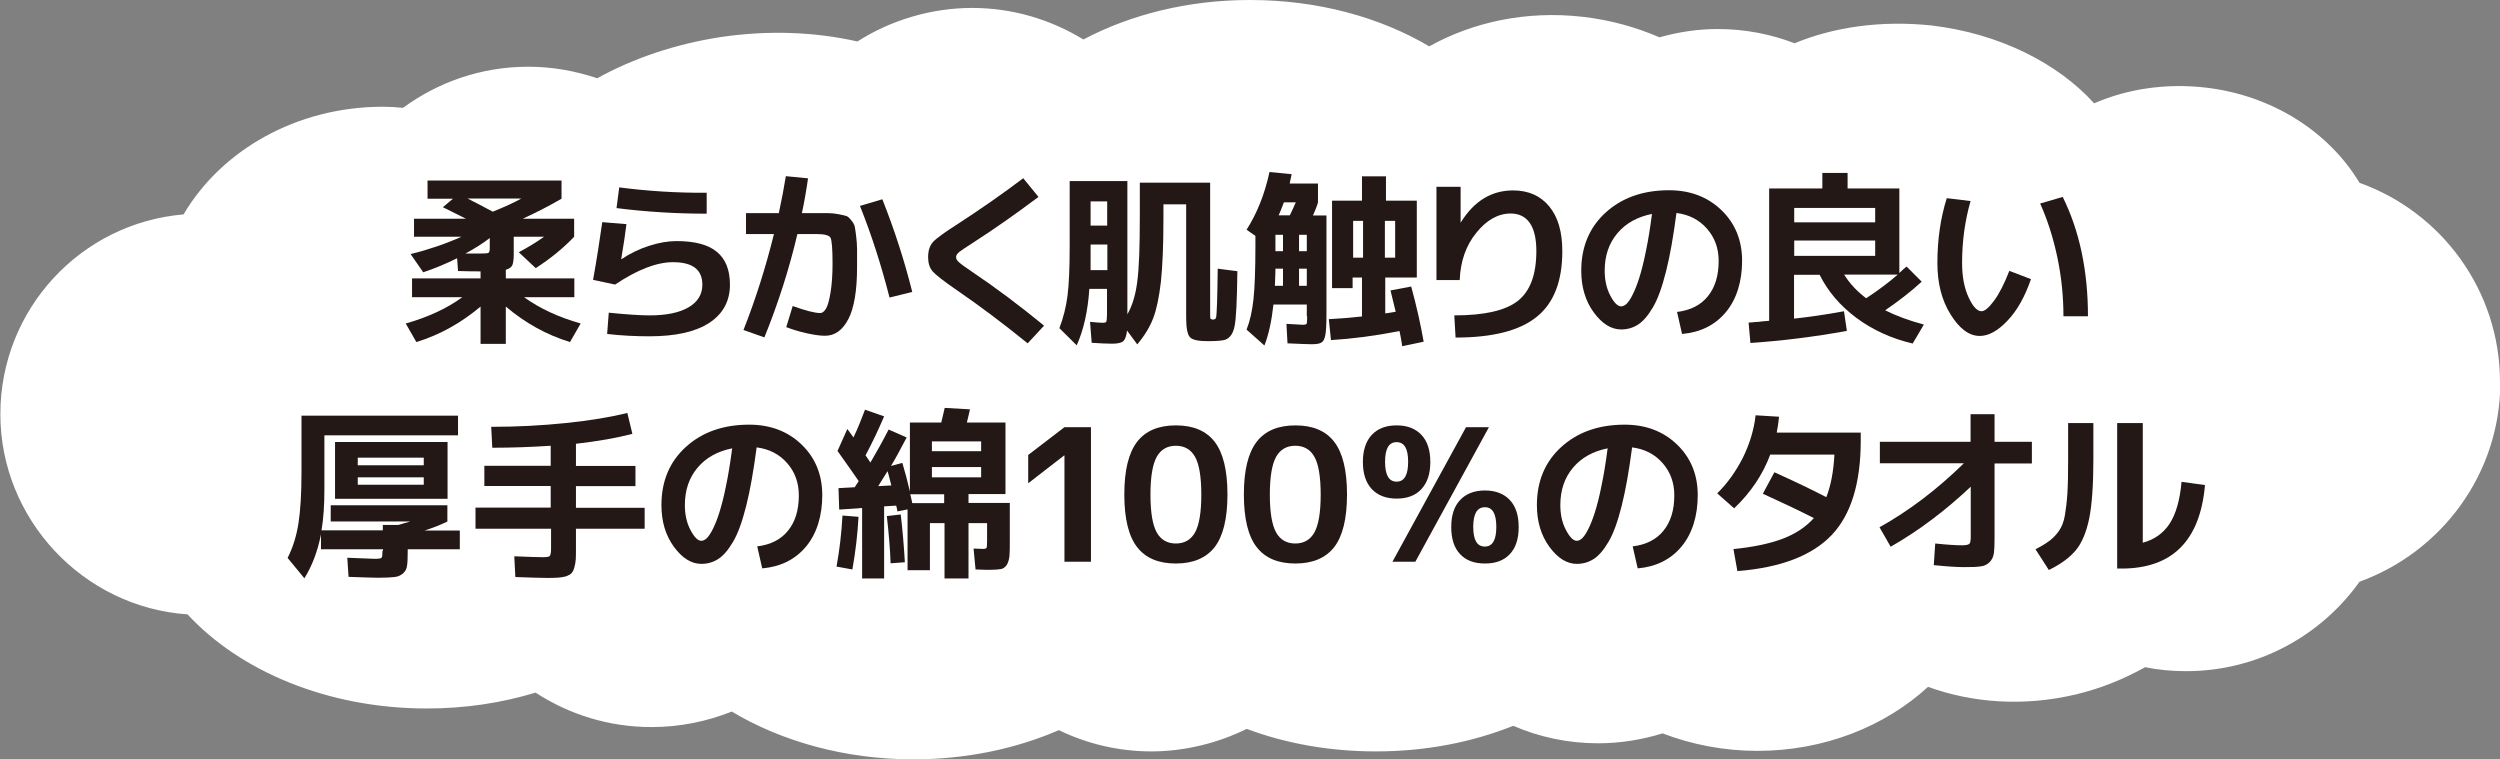<?xml version="1.0" encoding="UTF-8"?>
<svg id="_レイヤー_2" data-name="レイヤー 2" xmlns="http://www.w3.org/2000/svg" viewBox="0 0 138.64 42.1">
  <rect x="0" y="0" width="138.64" height="42.1" fill="#808080" stroke="none"/>
  <defs>
    <style>
      .cls-1 {
        fill: #231815;
      }

      .cls-2 {
        fill: #fff;
      }
    </style>
  </defs>
  <g id="_ゲラ_準決定稿" data-name="ゲラ：準決定稿">
    <g>
      <path class="cls-2" d="M138.64,21.19c0-5.09-3.25-9.43-7.79-11.05-1.67-2.79-4.81-4.87-8.6-5.29-2.19-.24-4.3.09-6.12.88-2-2.22-5.26-3.88-9.04-4.32-2.78-.29-5.4.09-7.57.99-1.32-.51-2.76-.79-4.26-.79-1.12,0-2.21.17-3.23.46-1.32-.57-2.76-.97-4.28-1.14-3.11-.35-6.06.29-8.49,1.64-2.74-1.62-6.19-2.57-9.94-2.57-3.44,0-6.63.81-9.24,2.19-1.8-1.1-3.91-1.75-6.17-1.75s-4.52.68-6.36,1.86c-2.35-.53-4.94-.64-7.61-.24-2.52.39-4.83,1.18-6.82,2.28-1.19-.4-2.48-.64-3.82-.64-2.61,0-5,.85-6.95,2.28-.37-.04-.75-.06-1.12-.06-4.8,0-8.97,2.43-11.05,5.97-5.7.48-10.16,5.26-10.16,11.08s4.59,10.71,10.38,11.1c2.9,3.14,7.76,5.22,13.27,5.22,2.13,0,4.15-.31,6.03-.88,1.86,1.21,4.06,1.91,6.43,1.91,1.58,0,3.07-.31,4.45-.86,2.76,1.65,6.27,2.65,10.07,2.65,2.94,0,5.7-.59,8.07-1.62,1.54.75,3.29,1.18,5.13,1.18s3.69-.46,5.29-1.25c2.15.81,4.59,1.25,7.17,1.25,2.76,0,5.33-.51,7.61-1.42,1.43.62,3.03.97,4.7.97,1.25,0,2.44-.2,3.58-.55,1.62.62,3.4.97,5.26.97,3.71,0,7.08-1.36,9.46-3.55,2.48.9,5.33,1.1,8.2.42,1.38-.33,2.66-.85,3.84-1.51.74.15,1.49.22,2.28.22,3.97,0,7.48-1.97,9.61-4.96,4.54-1.65,7.81-5.97,7.81-11.08Z"/>
      <g>
        <path class="cls-1" d="M23.71,11.02v-1.01h7.43v1.01c-.67.39-1.39.76-2.15,1.11h2.85v1c-.6.63-1.31,1.21-2.13,1.74l-.94-.88c.5-.27.97-.55,1.4-.86h-1.68v.98c0,.28-.03.48-.08.6-.06.12-.18.2-.36.25v.48h3.8v1.04h-2.79c.86.62,1.91,1.11,3.14,1.46l-.59,1.03c-1.3-.4-2.49-1.06-3.56-1.97v2.07h-1.4v-2.07c-1.08.91-2.26,1.57-3.56,1.97l-.59-1.03c1.23-.35,2.28-.83,3.14-1.46h-2.79v-1.04h3.8v-.39c-.22,0-.63,0-1.25-.02l-.05-.71c-.62.31-1.25.57-1.88.78l-.7-1.01c.98-.24,1.92-.56,2.82-.96h-2.63v-1h2.88c-.31-.16-.73-.37-1.28-.64l.56-.47h-1.41ZM27.16,13.2c-.36.28-.81.57-1.35.86.23,0,.51,0,.84,0,.25,0,.39-.01.44-.04.05-.03.07-.12.07-.27v-.56ZM27.33,11.74c.66-.27,1.19-.51,1.58-.73h-2.98c.4.2.86.44,1.4.73Z"/>
        <path class="cls-1" d="M33.4,12.32l1.34.11c-.06.51-.16,1.16-.29,1.94h.02c.45-.3.95-.55,1.5-.73.55-.18,1.07-.27,1.55-.27,1.02,0,1.76.2,2.24.6.48.4.72,1,.72,1.82,0,.9-.38,1.61-1.14,2.11-.76.5-1.87.75-3.32.75-.8,0-1.58-.04-2.35-.13l.09-1.18c1,.1,1.75.15,2.26.15.94,0,1.66-.15,2.17-.45.51-.3.76-.72.76-1.25,0-.84-.54-1.25-1.63-1.25-.9,0-1.97.41-3.21,1.24l-1.22-.26c.21-1.16.37-2.23.51-3.2ZM34.33,10.39c1.6.21,3.22.31,4.86.3v1.16c-1.68,0-3.35-.1-5-.31l.15-1.15Z"/>
        <path class="cls-1" d="M43.6,18.15l.36-1.18c.72.26,1.23.39,1.53.39.11,0,.22-.08.32-.25.1-.17.18-.47.25-.9.07-.43.11-.96.11-1.59,0-.82-.04-1.29-.11-1.43-.07-.14-.33-.21-.77-.21h-1.07c-.45,1.92-1.06,3.83-1.83,5.73l-1.16-.41c.68-1.72,1.24-3.5,1.69-5.32h-1.55v-1.16h1.82c.16-.74.29-1.43.39-2.05l1.23.12c-.09.64-.2,1.28-.34,1.93h1.46c.17,0,.37.02.58.06.21.04.36.08.43.1.08.03.17.11.27.24.11.13.17.25.19.34.02.1.05.28.08.54s.05.5.05.72v.98c0,1.31-.16,2.27-.48,2.89-.32.62-.75.93-1.3.93-.27,0-.61-.05-1.02-.14-.41-.09-.79-.21-1.13-.34ZM47.69,11.42l1.24-.37c.68,1.71,1.23,3.42,1.66,5.14l-1.26.31c-.45-1.76-.99-3.46-1.64-5.08Z"/>
        <path class="cls-1" d="M56.75,9.89l.84,1.03c-1.28.96-2.48,1.8-3.6,2.52-.41.26-.67.44-.79.53-.12.1-.18.19-.18.29,0,.09.05.19.16.28.1.1.34.27.71.52,1.34.9,2.67,1.9,4.01,3l-.91.98c-1.38-1.12-2.68-2.09-3.9-2.93-.75-.51-1.2-.87-1.37-1.06-.17-.2-.25-.46-.25-.79,0-.36.09-.64.27-.84.18-.2.65-.54,1.39-1.01,1.23-.8,2.44-1.64,3.62-2.53Z"/>
        <path class="cls-1" d="M67.11,10.13v7.18c0,.21,0,.33.02.36.01.03.07.05.16.05.08,0,.13-.04.15-.12.04-.16.07-1.06.09-2.7l1.09.14c-.02,1.66-.07,2.68-.16,3.07-.08.39-.25.63-.51.73-.16.05-.48.08-.96.08-.53,0-.87-.07-1-.22-.14-.15-.21-.51-.21-1.08v-6.29h-1.26v.78c0,1.48-.05,2.65-.14,3.51-.1.86-.24,1.54-.43,2.03-.19.5-.49.98-.88,1.45l-.57-.77c-.03.31-.11.51-.22.6-.11.09-.32.13-.62.13s-.66-.02-1.12-.05l-.09-1.16c.34.03.57.05.7.05.11,0,.18-.02.2-.06.02-.04.04-.18.04-.42v-1.4h-.98c-.08,1.22-.31,2.26-.7,3.13l-.96-.95c.22-.58.37-1.18.45-1.8.08-.62.12-1.53.12-2.72v-3.64h3.2v7.39c.27-.47.46-1.08.55-1.83.1-.75.14-1.96.14-3.64v-1.83h3.88ZM60.48,13.57v.8c0,.07,0,.18,0,.31,0,.14,0,.24,0,.3h.93v-1.42h-.92ZM60.48,12.51h.92v-1.34h-.92v1.34Z"/>
        <path class="cls-1" d="M72.47,17.54v-.65h-1.85c-.1.92-.27,1.68-.5,2.27l-.99-.88c.19-.48.31-1.03.38-1.66.07-.63.11-1.62.11-2.97v-.57l-.49-.34c.58-.91,1.01-1.98,1.27-3.2l1.23.12c-.02.11-.06.29-.11.52h1.57v1.05c-.07.24-.17.48-.28.72h.75v5.48c0,.54-.02.93-.06,1.14-.04.22-.11.36-.21.42-.1.07-.29.1-.56.1-.19,0-.63-.02-1.33-.05l-.06-1.08c.53.03.83.05.9.05.13,0,.2-.02.22-.06.02-.04.03-.18.03-.42ZM70.73,14.9s0,.35-.03.95h.45v-.95h-.42ZM70.73,13.93h.42v-.91h-.42v.91ZM71.53,11.94c.13-.27.24-.51.33-.72h-.66c-.12.33-.22.56-.29.72h.62ZM72.04,13.93h.43v-.91h-.43v.91ZM72.04,14.9v.95h.43v-.95h-.43ZM77.1,16.11l1.16-.22c.29,1.06.52,2.08.69,3.06l-1.19.25c-.01-.1-.04-.25-.07-.44-.04-.19-.06-.33-.08-.4-1.38.27-2.64.43-3.8.5l-.12-1.16c.59-.03,1.21-.08,1.84-.15v-2.16h-.52v.59h-1.14v-4.85h1.66v-1.35h1.33v1.35h1.71v4.26h-1.75v1.99l.58-.09c-.08-.33-.18-.73-.29-1.19ZM75.59,12.25h-.55v2.04h.55v-2.04ZM76.8,12.25v2.04h.57v-2.04h-.57Z"/>
        <path class="cls-1" d="M79.67,10.36h1.33v1.99h0c.74-1.2,1.71-1.79,2.91-1.79.84,0,1.51.29,2,.88.49.59.73,1.42.73,2.49,0,1.66-.47,2.88-1.42,3.64-.95.77-2.45,1.15-4.5,1.15l-.07-1.23c1.67,0,2.85-.27,3.53-.81.68-.54,1.02-1.46,1.02-2.76,0-.68-.12-1.2-.36-1.55-.24-.35-.6-.53-1.06-.53-.7,0-1.34.36-1.91,1.07-.58.71-.88,1.59-.92,2.62h-1.29v-5.17Z"/>
        <path class="cls-1" d="M93,17.3c.74-.09,1.32-.38,1.71-.87.4-.49.6-1.14.6-1.96,0-.71-.22-1.3-.65-1.79-.43-.49-.99-.78-1.69-.87-.17,1.3-.36,2.38-.58,3.25-.22.87-.46,1.54-.73,1.99-.27.46-.54.77-.82.95-.28.18-.59.27-.94.27-.55,0-1.06-.32-1.52-.95-.46-.63-.69-1.4-.69-2.31,0-1.32.45-2.4,1.35-3.22.9-.82,2.07-1.24,3.52-1.24,1.17,0,2.14.37,2.9,1.1.76.73,1.15,1.67,1.15,2.81s-.3,2.13-.9,2.85c-.6.72-1.41,1.12-2.43,1.21l-.28-1.23ZM91.63,11.86c-.82.16-1.47.52-1.94,1.08-.47.56-.7,1.25-.7,2.07,0,.52.1.98.31,1.38.21.4.41.6.6.6.09,0,.19-.04.29-.13.1-.09.22-.26.34-.5.13-.25.25-.56.37-.93.12-.38.25-.87.37-1.48.13-.61.24-1.3.34-2.07Z"/>
        <path class="cls-1" d="M104.55,17.21c.57.29,1.29.56,2.14.79l-.62,1.05c-1.16-.27-2.2-.74-3.12-1.42-.91-.68-1.59-1.48-2.04-2.39h-1.42v2.43c.82-.09,1.75-.22,2.77-.41l.16,1.09c-1.81.33-3.59.55-5.35.67l-.1-1.13c.11,0,.22-.02.35-.03.13,0,.27-.02.43-.04.16-.01.28-.02.36-.03v-7.34h2.95v-.86h1.4v.86h2.87v4.69s.1-.1.19-.18c.09-.08.16-.14.21-.18l.84.84c-.62.57-1.3,1.09-2.03,1.59ZM99.5,12.33h4.49v-.8h-4.49v.8ZM99.5,13.34v.85h4.49v-.85h-4.49ZM103.49,16.54c.64-.42,1.22-.85,1.75-1.31h-2.97c.31.5.72.93,1.22,1.31Z"/>
        <path class="cls-1" d="M109.28,11.15c-.31,1.08-.47,2.22-.47,3.43,0,.76.12,1.39.36,1.91.24.52.48.77.72.77.17,0,.4-.19.69-.58.29-.39.57-.94.85-1.66l1.2.46c-.34.98-.77,1.75-1.31,2.31-.53.56-1.04.84-1.53.84-.58,0-1.12-.39-1.61-1.18-.5-.79-.74-1.74-.74-2.87,0-1.28.17-2.48.52-3.59l1.33.16ZM113.13,11.29l1.26-.37c.93,1.88,1.4,4.09,1.4,6.62h-1.36c0-1.1-.11-2.19-.34-3.28-.23-1.09-.55-2.08-.95-2.97Z"/>
        <path class="cls-1" d="M21.24,30.54v-.08h-3.44v-.83c-.18.93-.49,1.75-.92,2.44l-.93-1.13c.29-.57.49-1.21.6-1.91.11-.7.17-1.66.17-2.87v-3.11h8.68v1.09h-7.41v2.99c0,.87-.05,1.63-.16,2.28h3.4v-.3h.87c.05-.02.15-.05.3-.09.15-.04.27-.08.35-.1h-4.41v-.9h6.47v.9c-.38.19-.8.35-1.26.5h1.95v1.04h-2.89v.15c0,.35-.01.61-.04.78-.02.17-.1.3-.22.41-.13.11-.28.18-.47.2-.19.02-.48.04-.88.04-.26,0-.82-.02-1.67-.05l-.07-1.06c.8.03,1.31.05,1.52.06.22,0,.35-.02.38-.06.04-.04.05-.17.05-.39ZM19.84,27.66h-1.26v-3.15h6.24v3.15h-4.98ZM19.84,25.8h3.66v-.42h-3.66v.42ZM19.84,26.47v.41h3.66v-.41h-3.66Z"/>
        <path class="cls-1" d="M26.35,28.15h4.19v-1.2h-3.68v-1.12h3.68v-1.11c-1.07.07-2.15.11-3.24.11l-.06-1.16c1.41,0,2.79-.07,4.14-.21,1.35-.14,2.49-.33,3.41-.56l.28,1.16c-.88.23-1.92.41-3.13.55v1.23h3.3v1.12h-3.3v1.2h3.81v1.16h-3.81v1.05c0,.27,0,.49-.01.65-.01.16-.04.31-.08.45-.04.14-.09.24-.15.31-.06.07-.16.12-.28.17-.13.04-.27.07-.42.08-.15.01-.35.02-.6.02-.37,0-.97-.02-1.82-.05l-.06-1.15c.77.03,1.3.05,1.58.05.22,0,.35-.02.39-.07.04-.05.07-.18.07-.41v-1.1h-4.19v-1.16Z"/>
        <path class="cls-1" d="M41.99,30.3c.74-.09,1.32-.38,1.71-.87.4-.49.6-1.14.6-1.96,0-.71-.22-1.3-.65-1.79-.43-.49-.99-.78-1.69-.87-.17,1.3-.36,2.38-.58,3.25-.22.87-.46,1.54-.73,1.99-.27.46-.54.77-.82.95-.28.18-.59.27-.94.27-.55,0-1.06-.32-1.52-.95-.46-.63-.69-1.4-.69-2.31,0-1.32.45-2.4,1.35-3.22.9-.82,2.07-1.24,3.52-1.24,1.17,0,2.14.37,2.9,1.1.76.73,1.15,1.67,1.15,2.81s-.3,2.13-.9,2.85c-.6.72-1.41,1.12-2.43,1.21l-.28-1.23ZM40.62,24.86c-.82.16-1.47.52-1.94,1.08-.47.56-.7,1.25-.7,2.07,0,.52.1.98.31,1.38.21.4.41.6.6.6.09,0,.19-.04.29-.13.1-.09.22-.26.34-.5.13-.25.25-.56.37-.93.12-.38.25-.87.37-1.48.13-.61.24-1.3.34-2.07Z"/>
        <path class="cls-1" d="M46.39,31.42c.17-.93.28-1.88.33-2.83l.89.07c-.05.94-.16,1.91-.34,2.92l-.88-.16ZM46.44,25.02l.55-1.23c.15.21.27.36.34.47.24-.51.45-1.03.64-1.54l1.06.37c-.29.68-.63,1.41-1.03,2.16l.27.4c.32-.54.66-1.15,1.01-1.83l1,.44c-.37.7-.65,1.23-.87,1.58l.63-.17c.15.49.29,1.02.42,1.59v-3.83h1.74c.08-.34.14-.61.19-.81l1.4.08c-.03.13-.08.37-.17.73h2.14v3.97h-2.05v.49h2.29v2.04c0,.41,0,.71-.02.91-.02.19-.07.36-.15.49-.09.13-.2.21-.33.23-.13.02-.34.04-.62.04-.06,0-.32,0-.78-.02l-.11-1.16c.33.01.5.02.52.02.11,0,.18-.02.2-.06.02-.04.03-.18.03-.42v-.95h-1.03v3.07h-1.33v-3.07h-.81v2.61h-1.24v-3.37l-.56.11c-.03-.17-.06-.27-.07-.32l-.67.04v4h-1.22v-3.91l-1.27.09-.04-1.19.9-.05s.06-.1.11-.17c.05-.07.09-.13.11-.17-.24-.35-.63-.91-1.18-1.68ZM49.43,26.92c-.13-.52-.2-.78-.21-.79l-.52.83.73-.04ZM50.18,31.18l-.79.06c-.03-.79-.1-1.67-.21-2.62l.77-.09c.11.92.18,1.81.23,2.65ZM50.48,27.41c.05.19.08.36.11.49h1.77v-.49h-1.88ZM51.68,25.02h2.73v-.54h-2.73v.54ZM51.68,25.9v.57h2.73v-.57h-2.73Z"/>
        <path class="cls-1" d="M59.03,23.69h1.47v7.46h-1.47v-5.89h-.02l-1.99,1.54v-1.57l2.01-1.54Z"/>
        <path class="cls-1" d="M63.06,24.5c.47-.61,1.19-.91,2.15-.91s1.68.3,2.15.91c.47.61.71,1.58.71,2.92s-.24,2.31-.71,2.92c-.47.6-1.19.91-2.15.91s-1.68-.3-2.15-.91c-.47-.6-.71-1.58-.71-2.92s.24-2.31.71-2.92ZM64.15,29.53c.23.41.59.61,1.06.61s.83-.2,1.06-.61c.23-.41.35-1.11.35-2.1s-.12-1.7-.35-2.1c-.23-.41-.59-.61-1.06-.61s-.83.2-1.06.61c-.23.41-.35,1.11-.35,2.1s.12,1.69.35,2.1Z"/>
        <path class="cls-1" d="M69.69,24.5c.47-.61,1.19-.91,2.15-.91s1.68.3,2.15.91c.47.61.71,1.58.71,2.92s-.24,2.31-.71,2.92c-.47.6-1.19.91-2.15.91s-1.68-.3-2.15-.91c-.47-.6-.71-1.58-.71-2.92s.24-2.31.71-2.92ZM70.77,29.53c.23.41.59.61,1.06.61s.83-.2,1.06-.61c.23-.41.35-1.11.35-2.1s-.12-1.7-.35-2.1c-.23-.41-.59-.61-1.06-.61s-.83.2-1.06.61c-.23.41-.35,1.11-.35,2.1s.12,1.69.35,2.1Z"/>
        <path class="cls-1" d="M76.07,24.12c.33-.35.78-.53,1.38-.53s1.05.18,1.38.53c.33.35.49.85.49,1.5s-.16,1.14-.49,1.5-.79.53-1.38.53-1.05-.18-1.38-.53c-.33-.36-.49-.86-.49-1.5s.16-1.14.49-1.5ZM77.45,26.71c.43,0,.64-.37.64-1.1s-.21-1.09-.64-1.09-.64.36-.64,1.09.21,1.1.64,1.1ZM81.3,23.69h1.27l-4.08,7.46h-1.27l4.08-7.46ZM80.97,27.73c.33-.35.79-.53,1.38-.53s1.05.18,1.38.53c.33.35.49.85.49,1.5s-.16,1.15-.49,1.5c-.33.35-.78.52-1.38.52s-1.05-.17-1.38-.52c-.33-.35-.49-.85-.49-1.5s.16-1.15.49-1.5ZM81.7,29.22c0,.72.21,1.09.64,1.09s.64-.36.64-1.09-.21-1.1-.64-1.09c-.43,0-.64.37-.64,1.09Z"/>
        <path class="cls-1" d="M90.54,30.3c.74-.09,1.32-.38,1.71-.87.4-.49.6-1.14.6-1.96,0-.71-.22-1.3-.65-1.79-.43-.49-.99-.78-1.69-.87-.17,1.3-.36,2.38-.58,3.25-.22.87-.46,1.54-.73,1.99-.27.46-.54.77-.82.95-.28.18-.59.27-.94.27-.55,0-1.06-.32-1.52-.95-.46-.63-.69-1.4-.69-2.31,0-1.32.45-2.4,1.35-3.22.9-.82,2.07-1.24,3.52-1.24,1.17,0,2.14.37,2.9,1.1.76.73,1.15,1.67,1.15,2.81s-.3,2.13-.9,2.85c-.6.72-1.41,1.12-2.43,1.21l-.28-1.23ZM89.17,24.86c-.82.16-1.47.52-1.94,1.08-.47.56-.7,1.25-.7,2.07,0,.52.1.98.31,1.38.21.4.41.6.6.6.09,0,.19-.04.29-.13.1-.09.22-.26.34-.5.13-.25.25-.56.37-.93.12-.38.25-.87.37-1.48.13-.61.24-1.3.34-2.07Z"/>
        <path class="cls-1" d="M96.35,31.68l-.22-1.23c1.09-.11,2-.3,2.72-.57.72-.27,1.3-.66,1.74-1.15-.81-.41-1.75-.86-2.83-1.35l.64-1.19c1.09.49,2.05.95,2.88,1.38.25-.63.4-1.42.45-2.36h-3.56c-.41,1.11-1.08,2.1-2,2.98l-.94-.83c.58-.57,1.05-1.24,1.43-1.99.37-.76.61-1.54.7-2.34l1.3.08c-.03.33-.08.62-.13.88h4.66v.44c0,2.37-.54,4.12-1.62,5.25-1.08,1.13-2.82,1.8-5.21,1.99Z"/>
        <path class="cls-1" d="M104.24,24.5h5.04v-1.53h1.33v1.53h2.07v1.2h-2.07v4.09c0,.4-.01.7-.04.9-.03.2-.11.36-.24.49-.13.13-.3.21-.49.23-.19.03-.49.04-.9.04-.45,0-1.01-.04-1.7-.11l.08-1.2c.67.07,1.17.1,1.49.1.21,0,.34-.03.4-.08s.08-.19.08-.4v-2.77c-1.42,1.34-2.9,2.45-4.44,3.33l-.62-1.08c1.65-.92,3.21-2.11,4.68-3.55h-4.66v-1.2Z"/>
        <path class="cls-1" d="M114.69,23.46h1.4v2.07c0,1.38-.08,2.46-.23,3.22-.16.76-.4,1.35-.74,1.76-.34.41-.84.78-1.5,1.1l-.74-1.15c.33-.17.59-.33.79-.48.19-.15.37-.33.52-.55.15-.22.26-.5.32-.85s.11-.76.14-1.23c.03-.47.04-1.08.04-1.82v-2.07ZM118.82,30.1c.65-.17,1.15-.53,1.5-1.06.35-.54.57-1.31.66-2.32l1.3.18c-.27,3.08-1.81,4.63-4.63,4.63h-.24v-8.07h1.42v6.64Z"/>
      </g>
    </g>
  </g>
</svg>